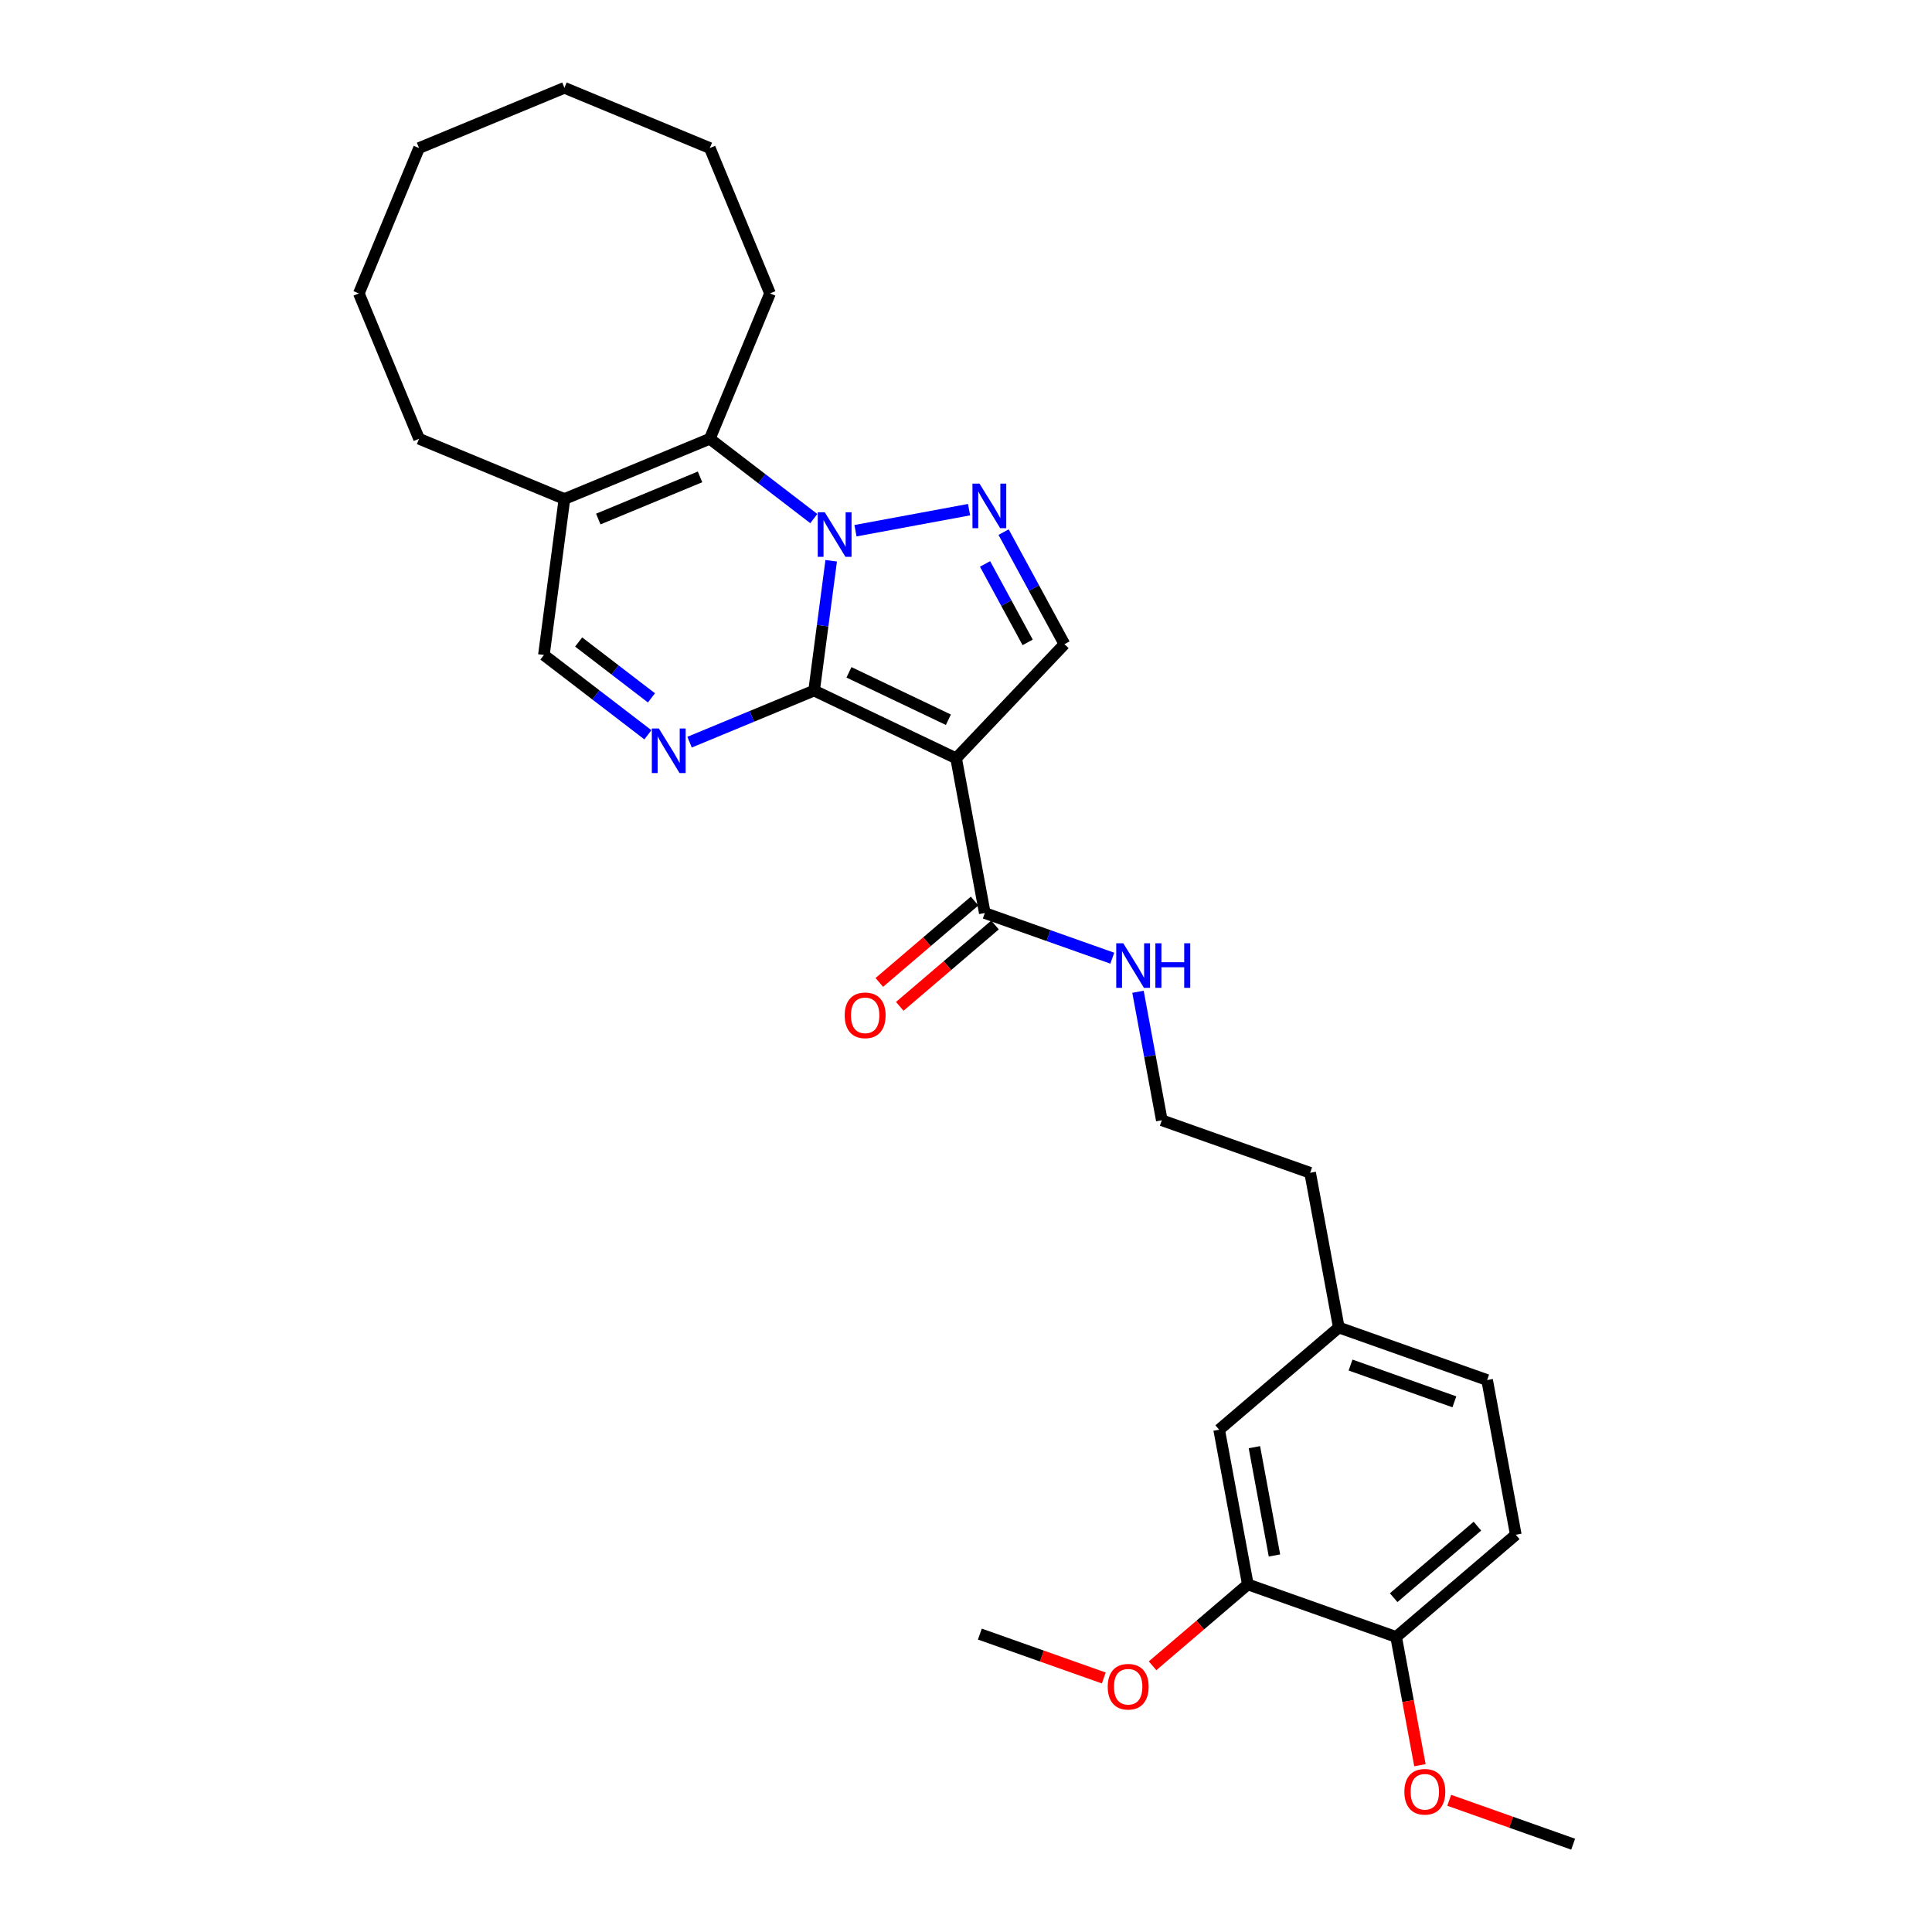 <?xml version='1.0' encoding='iso-8859-1'?>
<svg version='1.1' baseProfile='full'
              xmlns='http://www.w3.org/2000/svg'
                      xmlns:rdkit='http://www.rdkit.org/xml'
                      xmlns:xlink='http://www.w3.org/1999/xlink'
                  xml:space='preserve'
width='1000px' height='1000px' viewBox='0 0 1000 1000'>
<!-- END OF HEADER -->
<rect style='opacity:1.0;fill:#FFFFFF;stroke:none' width='1000' height='1000' x='0' y='0'> </rect>
<path class='bond-0' d='M 421.38,357.439 L 425.802,323.85' style='fill:none;fill-rule:evenodd;stroke:#000000;stroke-width:6px;stroke-linecap:butt;stroke-linejoin:miter;stroke-opacity:1' />
<path class='bond-0' d='M 425.802,323.85 L 430.224,290.26' style='fill:none;fill-rule:evenodd;stroke:#0000FF;stroke-width:6px;stroke-linecap:butt;stroke-linejoin:miter;stroke-opacity:1' />
<path class='bond-1' d='M 421.38,357.439 L 494.89,392.502' style='fill:none;fill-rule:evenodd;stroke:#000000;stroke-width:6px;stroke-linecap:butt;stroke-linejoin:miter;stroke-opacity:1' />
<path class='bond-1' d='M 439.419,347.997 L 490.876,372.54' style='fill:none;fill-rule:evenodd;stroke:#000000;stroke-width:6px;stroke-linecap:butt;stroke-linejoin:miter;stroke-opacity:1' />
<path class='bond-3' d='M 421.38,357.439 L 389.149,370.79' style='fill:none;fill-rule:evenodd;stroke:#000000;stroke-width:6px;stroke-linecap:butt;stroke-linejoin:miter;stroke-opacity:1' />
<path class='bond-3' d='M 389.149,370.79 L 356.918,384.14' style='fill:none;fill-rule:evenodd;stroke:#0000FF;stroke-width:6px;stroke-linecap:butt;stroke-linejoin:miter;stroke-opacity:1' />
<path class='bond-2' d='M 442.793,274.693 L 501.582,263.797' style='fill:none;fill-rule:evenodd;stroke:#0000FF;stroke-width:6px;stroke-linecap:butt;stroke-linejoin:miter;stroke-opacity:1' />
<path class='bond-4' d='M 421.227,268.417 L 394.312,247.764' style='fill:none;fill-rule:evenodd;stroke:#0000FF;stroke-width:6px;stroke-linecap:butt;stroke-linejoin:miter;stroke-opacity:1' />
<path class='bond-4' d='M 394.312,247.764 L 367.396,227.112' style='fill:none;fill-rule:evenodd;stroke:#000000;stroke-width:6px;stroke-linecap:butt;stroke-linejoin:miter;stroke-opacity:1' />
<path class='bond-5' d='M 494.89,392.502 L 550.953,333.424' style='fill:none;fill-rule:evenodd;stroke:#000000;stroke-width:6px;stroke-linecap:butt;stroke-linejoin:miter;stroke-opacity:1' />
<path class='bond-7' d='M 494.89,392.502 L 509.732,472.583' style='fill:none;fill-rule:evenodd;stroke:#000000;stroke-width:6px;stroke-linecap:butt;stroke-linejoin:miter;stroke-opacity:1' />
<path class='bond-29' d='M 519.458,275.418 L 535.205,304.421' style='fill:none;fill-rule:evenodd;stroke:#0000FF;stroke-width:6px;stroke-linecap:butt;stroke-linejoin:miter;stroke-opacity:1' />
<path class='bond-29' d='M 535.205,304.421 L 550.953,333.424' style='fill:none;fill-rule:evenodd;stroke:#000000;stroke-width:6px;stroke-linecap:butt;stroke-linejoin:miter;stroke-opacity:1' />
<path class='bond-29' d='M 509.867,291.892 L 520.89,312.194' style='fill:none;fill-rule:evenodd;stroke:#0000FF;stroke-width:6px;stroke-linecap:butt;stroke-linejoin:miter;stroke-opacity:1' />
<path class='bond-29' d='M 520.89,312.194 L 531.914,332.496' style='fill:none;fill-rule:evenodd;stroke:#000000;stroke-width:6px;stroke-linecap:butt;stroke-linejoin:miter;stroke-opacity:1' />
<path class='bond-8' d='M 335.352,380.332 L 308.436,359.679' style='fill:none;fill-rule:evenodd;stroke:#0000FF;stroke-width:6px;stroke-linecap:butt;stroke-linejoin:miter;stroke-opacity:1' />
<path class='bond-8' d='M 308.436,359.679 L 281.521,339.027' style='fill:none;fill-rule:evenodd;stroke:#000000;stroke-width:6px;stroke-linecap:butt;stroke-linejoin:miter;stroke-opacity:1' />
<path class='bond-8' d='M 337.193,361.214 L 318.352,346.757' style='fill:none;fill-rule:evenodd;stroke:#0000FF;stroke-width:6px;stroke-linecap:butt;stroke-linejoin:miter;stroke-opacity:1' />
<path class='bond-8' d='M 318.352,346.757 L 299.511,332.3' style='fill:none;fill-rule:evenodd;stroke:#000000;stroke-width:6px;stroke-linecap:butt;stroke-linejoin:miter;stroke-opacity:1' />
<path class='bond-16' d='M 367.396,227.112 L 398.563,151.867' style='fill:none;fill-rule:evenodd;stroke:#000000;stroke-width:6px;stroke-linecap:butt;stroke-linejoin:miter;stroke-opacity:1' />
<path class='bond-30' d='M 367.396,227.112 L 292.151,258.279' style='fill:none;fill-rule:evenodd;stroke:#000000;stroke-width:6px;stroke-linecap:butt;stroke-linejoin:miter;stroke-opacity:1' />
<path class='bond-30' d='M 362.343,246.836 L 309.671,268.653' style='fill:none;fill-rule:evenodd;stroke:#000000;stroke-width:6px;stroke-linecap:butt;stroke-linejoin:miter;stroke-opacity:1' />
<path class='bond-6' d='M 292.151,258.279 L 281.521,339.027' style='fill:none;fill-rule:evenodd;stroke:#000000;stroke-width:6px;stroke-linecap:butt;stroke-linejoin:miter;stroke-opacity:1' />
<path class='bond-21' d='M 292.151,258.279 L 216.906,227.112' style='fill:none;fill-rule:evenodd;stroke:#000000;stroke-width:6px;stroke-linecap:butt;stroke-linejoin:miter;stroke-opacity:1' />
<path class='bond-11' d='M 504.443,466.389 L 479.789,487.446' style='fill:none;fill-rule:evenodd;stroke:#000000;stroke-width:6px;stroke-linecap:butt;stroke-linejoin:miter;stroke-opacity:1' />
<path class='bond-11' d='M 479.789,487.446 L 455.136,508.502' style='fill:none;fill-rule:evenodd;stroke:#FF0000;stroke-width:6px;stroke-linecap:butt;stroke-linejoin:miter;stroke-opacity:1' />
<path class='bond-11' d='M 515.022,478.776 L 490.368,499.832' style='fill:none;fill-rule:evenodd;stroke:#000000;stroke-width:6px;stroke-linecap:butt;stroke-linejoin:miter;stroke-opacity:1' />
<path class='bond-11' d='M 490.368,499.832 L 465.715,520.888' style='fill:none;fill-rule:evenodd;stroke:#FF0000;stroke-width:6px;stroke-linecap:butt;stroke-linejoin:miter;stroke-opacity:1' />
<path class='bond-13' d='M 509.732,472.583 L 542.727,484.267' style='fill:none;fill-rule:evenodd;stroke:#000000;stroke-width:6px;stroke-linecap:butt;stroke-linejoin:miter;stroke-opacity:1' />
<path class='bond-13' d='M 542.727,484.267 L 575.722,495.951' style='fill:none;fill-rule:evenodd;stroke:#0000FF;stroke-width:6px;stroke-linecap:butt;stroke-linejoin:miter;stroke-opacity:1' />
<path class='bond-9' d='M 645.873,820.092 L 631.031,740.011' style='fill:none;fill-rule:evenodd;stroke:#000000;stroke-width:6px;stroke-linecap:butt;stroke-linejoin:miter;stroke-opacity:1' />
<path class='bond-9' d='M 659.663,805.111 L 649.274,749.055' style='fill:none;fill-rule:evenodd;stroke:#000000;stroke-width:6px;stroke-linecap:butt;stroke-linejoin:miter;stroke-opacity:1' />
<path class='bond-18' d='M 645.873,820.092 L 621.22,841.148' style='fill:none;fill-rule:evenodd;stroke:#000000;stroke-width:6px;stroke-linecap:butt;stroke-linejoin:miter;stroke-opacity:1' />
<path class='bond-18' d='M 621.22,841.148 L 596.566,862.204' style='fill:none;fill-rule:evenodd;stroke:#FF0000;stroke-width:6px;stroke-linecap:butt;stroke-linejoin:miter;stroke-opacity:1' />
<path class='bond-32' d='M 645.873,820.092 L 722.646,847.278' style='fill:none;fill-rule:evenodd;stroke:#000000;stroke-width:6px;stroke-linecap:butt;stroke-linejoin:miter;stroke-opacity:1' />
<path class='bond-10' d='M 722.646,847.278 L 784.577,794.384' style='fill:none;fill-rule:evenodd;stroke:#000000;stroke-width:6px;stroke-linecap:butt;stroke-linejoin:miter;stroke-opacity:1' />
<path class='bond-10' d='M 721.357,826.958 L 764.708,789.932' style='fill:none;fill-rule:evenodd;stroke:#000000;stroke-width:6px;stroke-linecap:butt;stroke-linejoin:miter;stroke-opacity:1' />
<path class='bond-19' d='M 722.646,847.278 L 728.798,880.469' style='fill:none;fill-rule:evenodd;stroke:#000000;stroke-width:6px;stroke-linecap:butt;stroke-linejoin:miter;stroke-opacity:1' />
<path class='bond-19' d='M 728.798,880.469 L 734.949,913.66' style='fill:none;fill-rule:evenodd;stroke:#FF0000;stroke-width:6px;stroke-linecap:butt;stroke-linejoin:miter;stroke-opacity:1' />
<path class='bond-12' d='M 631.031,740.011 L 692.962,687.117' style='fill:none;fill-rule:evenodd;stroke:#000000;stroke-width:6px;stroke-linecap:butt;stroke-linejoin:miter;stroke-opacity:1' />
<path class='bond-20' d='M 589.02,513.338 L 595.183,546.594' style='fill:none;fill-rule:evenodd;stroke:#0000FF;stroke-width:6px;stroke-linecap:butt;stroke-linejoin:miter;stroke-opacity:1' />
<path class='bond-20' d='M 595.183,546.594 L 601.347,579.85' style='fill:none;fill-rule:evenodd;stroke:#000000;stroke-width:6px;stroke-linecap:butt;stroke-linejoin:miter;stroke-opacity:1' />
<path class='bond-14' d='M 784.577,794.384 L 769.735,714.304' style='fill:none;fill-rule:evenodd;stroke:#000000;stroke-width:6px;stroke-linecap:butt;stroke-linejoin:miter;stroke-opacity:1' />
<path class='bond-15' d='M 692.962,687.117 L 678.12,607.036' style='fill:none;fill-rule:evenodd;stroke:#000000;stroke-width:6px;stroke-linecap:butt;stroke-linejoin:miter;stroke-opacity:1' />
<path class='bond-17' d='M 692.962,687.117 L 769.735,714.304' style='fill:none;fill-rule:evenodd;stroke:#000000;stroke-width:6px;stroke-linecap:butt;stroke-linejoin:miter;stroke-opacity:1' />
<path class='bond-17' d='M 699.04,706.55 L 752.781,725.58' style='fill:none;fill-rule:evenodd;stroke:#000000;stroke-width:6px;stroke-linecap:butt;stroke-linejoin:miter;stroke-opacity:1' />
<path class='bond-25' d='M 398.563,151.867 L 367.396,76.622' style='fill:none;fill-rule:evenodd;stroke:#000000;stroke-width:6px;stroke-linecap:butt;stroke-linejoin:miter;stroke-opacity:1' />
<path class='bond-23' d='M 571.319,868.515 L 539.244,857.157' style='fill:none;fill-rule:evenodd;stroke:#FF0000;stroke-width:6px;stroke-linecap:butt;stroke-linejoin:miter;stroke-opacity:1' />
<path class='bond-23' d='M 539.244,857.157 L 507.17,845.799' style='fill:none;fill-rule:evenodd;stroke:#000000;stroke-width:6px;stroke-linecap:butt;stroke-linejoin:miter;stroke-opacity:1' />
<path class='bond-24' d='M 750.112,931.829 L 782.186,943.187' style='fill:none;fill-rule:evenodd;stroke:#FF0000;stroke-width:6px;stroke-linecap:butt;stroke-linejoin:miter;stroke-opacity:1' />
<path class='bond-24' d='M 782.186,943.187 L 814.261,954.545' style='fill:none;fill-rule:evenodd;stroke:#000000;stroke-width:6px;stroke-linecap:butt;stroke-linejoin:miter;stroke-opacity:1' />
<path class='bond-22' d='M 601.347,579.85 L 678.12,607.036' style='fill:none;fill-rule:evenodd;stroke:#000000;stroke-width:6px;stroke-linecap:butt;stroke-linejoin:miter;stroke-opacity:1' />
<path class='bond-26' d='M 216.906,227.112 L 185.739,151.867' style='fill:none;fill-rule:evenodd;stroke:#000000;stroke-width:6px;stroke-linecap:butt;stroke-linejoin:miter;stroke-opacity:1' />
<path class='bond-28' d='M 367.396,76.622 L 292.151,45.455' style='fill:none;fill-rule:evenodd;stroke:#000000;stroke-width:6px;stroke-linecap:butt;stroke-linejoin:miter;stroke-opacity:1' />
<path class='bond-27' d='M 185.739,151.867 L 216.906,76.622' style='fill:none;fill-rule:evenodd;stroke:#000000;stroke-width:6px;stroke-linecap:butt;stroke-linejoin:miter;stroke-opacity:1' />
<path class='bond-31' d='M 216.906,76.622 L 292.151,45.455' style='fill:none;fill-rule:evenodd;stroke:#000000;stroke-width:6px;stroke-linecap:butt;stroke-linejoin:miter;stroke-opacity:1' />
<path  class='atom-1' d='M 426.912 265.159
L 434.47 277.376
Q 435.219 278.581, 436.424 280.764
Q 437.63 282.947, 437.695 283.077
L 437.695 265.159
L 440.757 265.159
L 440.757 288.224
L 437.597 288.224
L 429.485 274.867
Q 428.541 273.304, 427.531 271.512
Q 426.553 269.72, 426.26 269.166
L 426.26 288.224
L 423.263 288.224
L 423.263 265.159
L 426.912 265.159
' fill='#0000FF'/>
<path  class='atom-3' d='M 506.992 250.317
L 514.55 262.534
Q 515.3 263.739, 516.505 265.922
Q 517.71 268.105, 517.776 268.235
L 517.776 250.317
L 520.838 250.317
L 520.838 273.382
L 517.678 273.382
L 509.566 260.025
Q 508.621 258.462, 507.611 256.67
Q 506.634 254.878, 506.341 254.324
L 506.341 273.382
L 503.344 273.382
L 503.344 250.317
L 506.992 250.317
' fill='#0000FF'/>
<path  class='atom-4' d='M 341.036 377.074
L 348.594 389.291
Q 349.344 390.496, 350.549 392.679
Q 351.754 394.862, 351.82 394.992
L 351.82 377.074
L 354.882 377.074
L 354.882 400.139
L 351.722 400.139
L 343.61 386.782
Q 342.665 385.219, 341.655 383.427
Q 340.678 381.635, 340.385 381.081
L 340.385 400.139
L 337.388 400.139
L 337.388 377.074
L 341.036 377.074
' fill='#0000FF'/>
<path  class='atom-12' d='M 437.214 525.542
Q 437.214 520.003, 439.95 516.908
Q 442.687 513.814, 447.801 513.814
Q 452.916 513.814, 455.653 516.908
Q 458.389 520.003, 458.389 525.542
Q 458.389 531.145, 455.62 534.338
Q 452.851 537.498, 447.801 537.498
Q 442.719 537.498, 439.95 534.338
Q 437.214 531.178, 437.214 525.542
M 447.801 534.891
Q 451.32 534.891, 453.209 532.546
Q 455.131 530.168, 455.131 525.542
Q 455.131 521.013, 453.209 518.733
Q 451.32 516.42, 447.801 516.42
Q 444.283 516.42, 442.361 518.7
Q 440.471 520.981, 440.471 525.542
Q 440.471 530.2, 442.361 532.546
Q 444.283 534.891, 447.801 534.891
' fill='#FF0000'/>
<path  class='atom-14' d='M 581.407 488.237
L 588.965 500.453
Q 589.714 501.659, 590.919 503.841
Q 592.125 506.024, 592.19 506.154
L 592.19 488.237
L 595.252 488.237
L 595.252 511.302
L 592.092 511.302
L 583.98 497.945
Q 583.035 496.381, 582.026 494.589
Q 581.048 492.798, 580.755 492.244
L 580.755 511.302
L 577.758 511.302
L 577.758 488.237
L 581.407 488.237
' fill='#0000FF'/>
<path  class='atom-14' d='M 598.021 488.237
L 601.149 488.237
L 601.149 498.043
L 612.942 498.043
L 612.942 488.237
L 616.069 488.237
L 616.069 511.302
L 612.942 511.302
L 612.942 500.649
L 601.149 500.649
L 601.149 511.302
L 598.021 511.302
L 598.021 488.237
' fill='#0000FF'/>
<path  class='atom-19' d='M 573.355 873.051
Q 573.355 867.512, 576.091 864.417
Q 578.828 861.323, 583.942 861.323
Q 589.057 861.323, 591.794 864.417
Q 594.53 867.512, 594.53 873.051
Q 594.53 878.654, 591.761 881.847
Q 588.992 885.007, 583.942 885.007
Q 578.86 885.007, 576.091 881.847
Q 573.355 878.687, 573.355 873.051
M 583.942 882.4
Q 587.461 882.4, 589.35 880.055
Q 591.272 877.677, 591.272 873.051
Q 591.272 868.522, 589.35 866.242
Q 587.461 863.929, 583.942 863.929
Q 580.424 863.929, 578.502 866.209
Q 576.612 868.49, 576.612 873.051
Q 576.612 877.709, 578.502 880.055
Q 580.424 882.4, 583.942 882.4
' fill='#FF0000'/>
<path  class='atom-20' d='M 726.9 927.424
Q 726.9 921.886, 729.637 918.791
Q 732.373 915.696, 737.488 915.696
Q 742.603 915.696, 745.339 918.791
Q 748.076 921.886, 748.076 927.424
Q 748.076 933.027, 745.307 936.22
Q 742.538 939.38, 737.488 939.38
Q 732.406 939.38, 729.637 936.22
Q 726.9 933.06, 726.9 927.424
M 737.488 936.774
Q 741.006 936.774, 742.896 934.428
Q 744.818 932.05, 744.818 927.424
Q 744.818 922.896, 742.896 920.615
Q 741.006 918.302, 737.488 918.302
Q 733.97 918.302, 732.048 920.583
Q 730.158 922.863, 730.158 927.424
Q 730.158 932.083, 732.048 934.428
Q 733.97 936.774, 737.488 936.774
' fill='#FF0000'/>
</svg>
